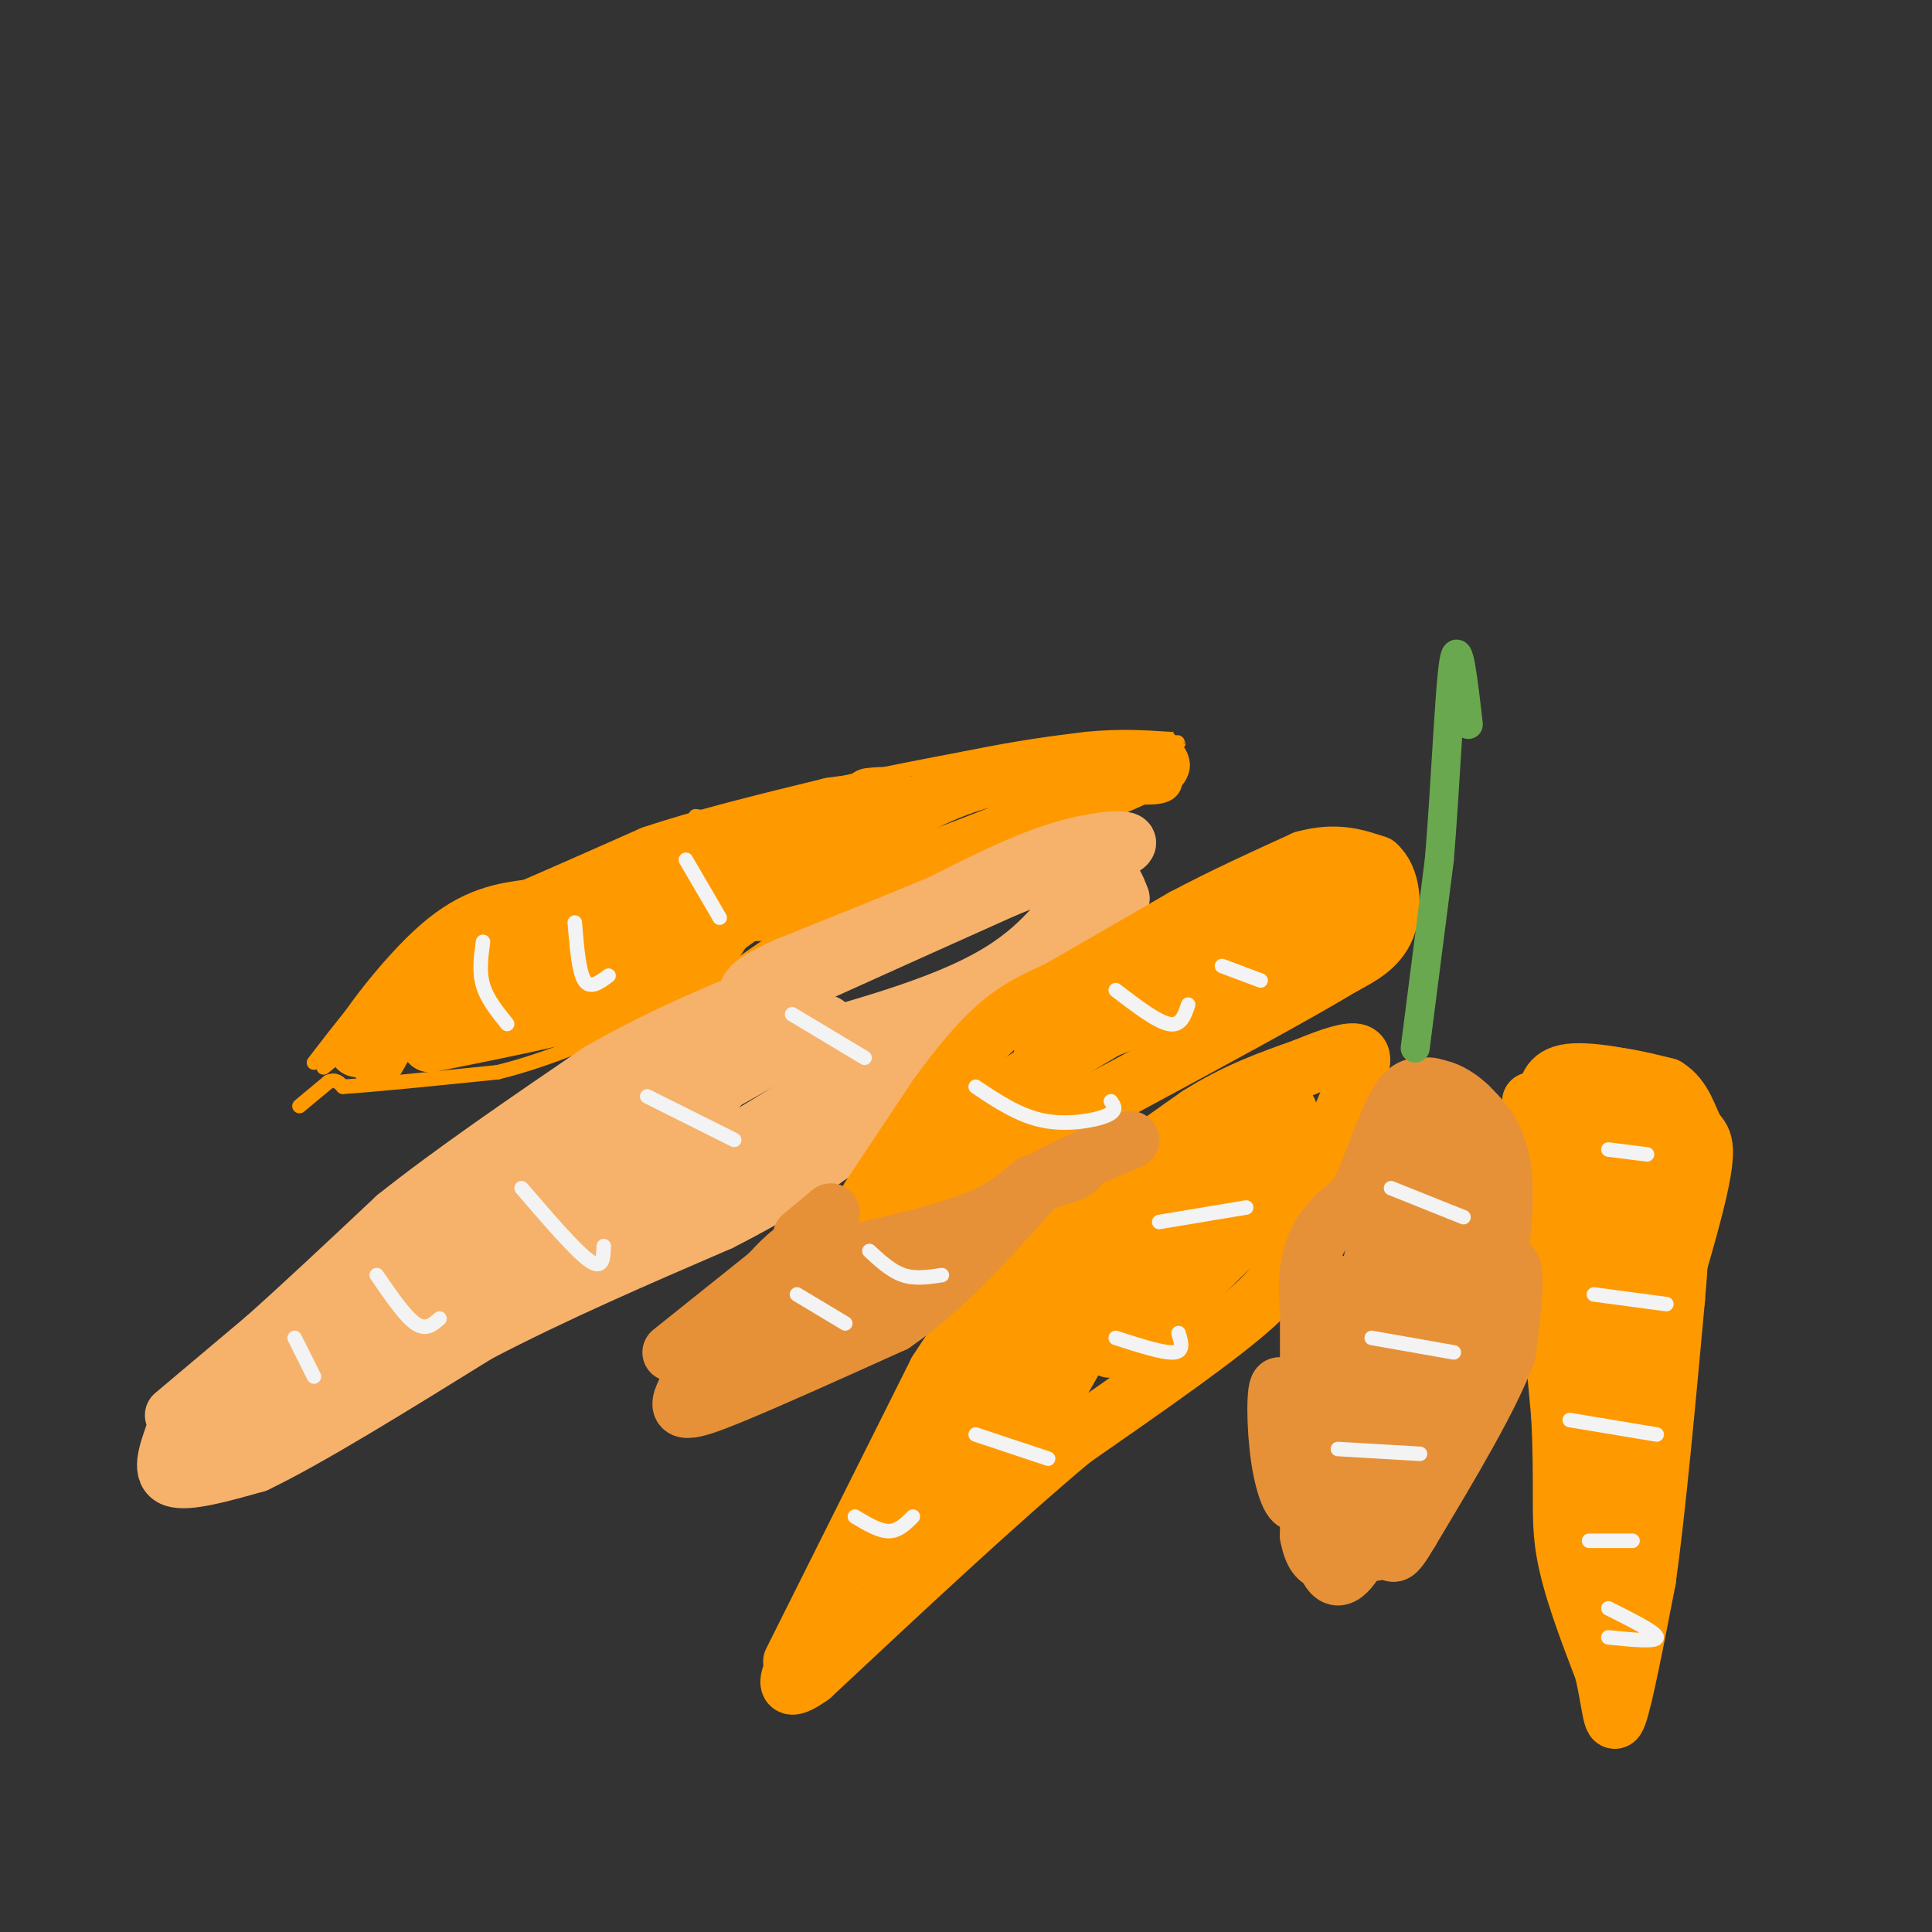 <svg viewBox='0 0 400 400' version='1.1' xmlns='http://www.w3.org/2000/svg' xmlns:xlink='http://www.w3.org/1999/xlink'><rect x="0" y="0" width="400" height="400" fill="#333333" stroke="none"/><g fill='none' stroke='#ff9900' stroke-width='3' stroke-linecap='round' stroke-linejoin='round'><path d='M67,221c0.000,0.000 18.000,-15.000 18,-15'/><path d='M85,206c7.667,-5.667 17.833,-12.333 28,-19'/><path d='M113,187c4.400,-4.111 1.400,-4.889 12,-8c10.600,-3.111 34.800,-8.556 59,-14'/><path d='M184,165c12.556,-3.822 14.444,-6.378 22,-8c7.556,-1.622 20.778,-2.311 34,-3'/><path d='M240,154c6.000,-0.500 4.000,-0.250 2,0'/><path d='M242,154c0.889,1.911 2.111,6.689 1,9c-1.111,2.311 -4.556,2.156 -8,2'/><path d='M235,165c-2.500,1.167 -4.750,3.083 -7,5'/><path d='M228,170c-1.500,0.833 -1.750,0.417 -2,0'/><path d='M62,229c0.000,0.000 6.000,-5.000 6,-5'/><path d='M68,224c1.500,-0.667 2.250,0.167 3,1'/><path d='M71,225c5.833,-0.333 18.917,-1.667 32,-3'/><path d='M103,222c11.000,-2.667 22.500,-7.833 34,-13'/><path d='M137,209c9.500,-4.500 16.250,-9.250 23,-14'/><path d='M160,195c9.333,-5.167 21.167,-11.083 33,-17'/><path d='M193,178c11.167,-4.167 22.583,-6.083 34,-8'/><path d='M227,170c5.667,-1.333 2.833,-0.667 0,0'/><path d='M65,220c5.583,-7.250 11.167,-14.500 16,-19c4.833,-4.500 8.917,-6.250 13,-8'/><path d='M94,193c10.000,-4.500 28.500,-11.750 47,-19'/><path d='M141,174c9.844,-3.800 10.956,-3.800 10,-4c-0.956,-0.200 -3.978,-0.600 -7,-1'/><path d='M120,182c0.000,0.000 36.000,-15.000 36,-15'/><path d='M156,167c13.333,-4.167 28.667,-7.083 44,-10'/><path d='M200,157c11.500,-2.333 18.250,-3.167 25,-4'/><path d='M225,153c7.000,-0.667 12.000,-0.333 17,0'/><path d='M242,153c3.000,0.000 2.000,0.000 1,0'/></g>
<g fill='none' stroke='#ff9900' stroke-width='12' stroke-linecap='round' stroke-linejoin='round'><path d='M78,219c5.500,-9.750 11.000,-19.500 13,-22c2.000,-2.500 0.500,2.250 -1,7'/><path d='M90,204c-2.833,3.333 -9.417,8.167 -16,13'/><path d='M74,217c0.444,-2.289 9.556,-14.511 17,-21c7.444,-6.489 13.222,-7.244 19,-8'/><path d='M110,188c7.333,-3.167 16.167,-7.083 25,-11'/><path d='M135,177c10.333,-3.500 23.667,-6.750 37,-10'/><path d='M172,167c8.956,-1.467 12.844,-0.133 14,0c1.156,0.133 -0.422,-0.933 -2,-2'/><path d='M184,165c-1.000,-0.333 -2.500,-0.167 -4,0'/><path d='M89,216c13.356,-2.667 26.711,-5.333 36,-8c9.289,-2.667 14.511,-5.333 18,-8c3.489,-2.667 5.244,-5.333 7,-8'/><path d='M150,192c6.833,-5.000 20.417,-13.500 34,-22'/><path d='M184,170c9.244,-5.333 15.356,-7.667 21,-9c5.644,-1.333 10.822,-1.667 16,-2'/><path d='M221,159c6.578,-0.622 15.022,-1.178 18,-1c2.978,0.178 0.489,1.089 -2,2'/><path d='M237,160c-5.000,2.333 -16.500,7.167 -28,12'/><path d='M209,172c-10.833,4.333 -23.917,9.167 -37,14'/><path d='M172,186c-10.600,3.022 -18.600,3.578 -19,2c-0.400,-1.578 6.800,-5.289 14,-9'/><path d='M167,179c-4.533,1.578 -22.867,10.022 -37,15c-14.133,4.978 -24.067,6.489 -34,8'/><path d='M96,202c-7.822,2.444 -10.378,4.556 -2,2c8.378,-2.556 27.689,-9.778 47,-17'/><path d='M141,187c5.512,-0.393 -4.208,7.125 -12,12c-7.792,4.875 -13.655,7.107 -11,5c2.655,-2.107 13.827,-8.554 25,-15'/><path d='M143,189c5.500,-4.000 6.750,-6.500 8,-9'/></g>
<g fill='none' stroke='#f6b26b' stroke-width='12' stroke-linecap='round' stroke-linejoin='round'><path d='M36,293c0.000,0.000 19.000,-16.000 19,-16'/><path d='M55,277c7.667,-6.833 17.333,-15.917 27,-25'/><path d='M82,252c11.500,-9.167 26.750,-19.583 42,-30'/><path d='M124,222c14.333,-8.333 29.167,-14.167 44,-20'/><path d='M168,202c14.000,-6.333 27.000,-12.167 40,-18'/><path d='M208,184c10.833,-4.500 17.917,-6.750 25,-9'/><path d='M233,175c2.111,-1.667 -5.111,-1.333 -13,1c-7.889,2.333 -16.444,6.667 -25,11'/><path d='M195,187c-9.500,4.000 -20.750,8.500 -32,13'/><path d='M163,200c-6.667,3.000 -7.333,4.000 -8,5'/><path d='M36,297c-1.417,4.000 -2.833,8.000 0,9c2.833,1.000 9.917,-1.000 17,-3'/><path d='M53,303c10.500,-5.000 28.250,-16.000 46,-27'/><path d='M99,276c16.000,-8.333 33.000,-15.667 50,-23'/><path d='M149,253c12.167,-6.167 17.583,-10.083 23,-14'/><path d='M172,239c5.667,-5.000 8.333,-10.500 11,-16'/><path d='M183,223c5.667,-5.667 14.333,-11.833 23,-18'/><path d='M206,205c6.000,-3.833 9.500,-4.417 13,-5'/><path d='M219,200c2.167,-0.833 1.083,-0.417 0,0'/><path d='M53,288c9.533,-5.644 19.067,-11.289 15,-7c-4.067,4.289 -21.733,18.511 -23,18c-1.267,-0.511 13.867,-15.756 29,-31'/><path d='M74,268c6.287,-6.161 7.505,-6.062 2,-2c-5.505,4.062 -17.733,12.089 -6,6c11.733,-6.089 47.428,-26.293 59,-34c11.572,-7.707 -0.979,-2.916 -11,2c-10.021,4.916 -17.510,9.958 -25,15'/><path d='M93,255c-7.889,4.778 -15.111,9.222 -2,2c13.111,-7.222 46.556,-26.111 80,-45'/><path d='M137,238c7.935,-8.452 15.869,-16.905 14,-17c-1.869,-0.095 -13.542,8.167 -19,11c-5.458,2.833 -4.702,0.238 0,-3c4.702,-3.238 13.351,-7.119 22,-11'/><path d='M154,218c-0.344,-0.563 -12.206,3.530 -8,3c4.206,-0.530 24.478,-5.681 38,-10c13.522,-4.319 20.292,-7.805 25,-11c4.708,-3.195 7.354,-6.097 10,-9'/><path d='M219,191c3.378,-3.578 6.822,-8.022 9,-9c2.178,-0.978 3.089,1.511 4,4'/><path d='M232,186c-5.167,4.333 -20.083,13.167 -35,22'/><path d='M197,208c-13.978,9.200 -31.422,21.200 -47,30c-15.578,8.800 -29.289,14.400 -43,20'/><path d='M107,258c-16.111,7.422 -34.889,15.978 -28,14c6.889,-1.978 39.444,-14.489 72,-27'/><path d='M151,245c17.111,-7.311 23.889,-12.089 12,-8c-11.889,4.089 -42.444,17.044 -73,30'/><path d='M90,267c-16.911,8.000 -22.689,13.000 -16,8c6.689,-5.000 25.844,-20.000 45,-35'/><path d='M119,240c11.333,-8.500 17.167,-12.250 23,-16'/><path d='M63,284c10.417,-3.500 20.833,-7.000 24,-9c3.167,-2.000 -0.917,-2.500 -5,-3'/></g>
<g fill='none' stroke='#ff9900' stroke-width='12' stroke-linecap='round' stroke-linejoin='round'><path d='M180,248c0.000,0.000 14.000,-21.000 14,-21'/><path d='M194,227c4.533,-6.289 8.867,-11.511 13,-15c4.133,-3.489 8.067,-5.244 12,-7'/><path d='M219,205c6.333,-3.667 16.167,-9.333 26,-15'/><path d='M245,190c8.500,-4.500 16.750,-8.250 25,-12'/><path d='M270,178c6.667,-1.833 10.833,-0.417 15,1'/><path d='M285,179c3.178,2.689 3.622,8.911 2,13c-1.622,4.089 -5.311,6.044 -9,8'/><path d='M278,200c-9.333,5.667 -28.167,15.833 -47,26'/><path d='M231,226c-14.667,7.500 -27.833,13.250 -41,19'/><path d='M190,245c-7.800,4.378 -6.800,5.822 -2,2c4.800,-3.822 13.400,-12.911 22,-22'/><path d='M210,225c13.167,-9.167 35.083,-21.083 57,-33'/><path d='M267,192c11.845,-6.583 12.958,-6.542 13,-5c0.042,1.542 -0.988,4.583 -4,7c-3.012,2.417 -8.006,4.208 -13,6'/><path d='M263,200c-10.000,4.000 -28.500,11.000 -47,18'/><path d='M216,218c-1.333,-0.333 18.833,-10.167 39,-20'/><path d='M255,198c5.333,-3.333 -0.833,-1.667 -7,0'/><path d='M164,344c0.000,0.000 30.000,-60.000 30,-60'/><path d='M194,284c9.833,-15.500 19.417,-24.250 29,-33'/><path d='M223,251c9.000,-8.833 17.000,-14.417 25,-20'/><path d='M248,231c7.833,-5.000 14.917,-7.500 22,-10'/><path d='M270,221c5.867,-2.444 9.533,-3.556 11,-3c1.467,0.556 0.733,2.778 0,5'/><path d='M281,223c-2.167,6.000 -7.583,18.500 -13,31'/><path d='M268,254c-2.111,7.133 -0.889,9.467 -8,16c-7.111,6.533 -22.556,17.267 -38,28'/><path d='M222,298c-15.333,12.833 -34.667,30.917 -54,49'/><path d='M168,347c-8.577,6.116 -3.021,-3.093 0,-9c3.021,-5.907 3.506,-8.514 8,-17c4.494,-8.486 12.998,-22.853 21,-34c8.002,-11.147 15.501,-19.073 23,-27'/><path d='M220,260c10.000,-11.071 23.500,-25.250 20,-14c-3.500,11.250 -24.000,47.929 -35,64c-11.000,16.071 -12.500,11.536 -14,7'/><path d='M191,317c9.822,-16.022 41.378,-59.578 47,-67c5.622,-7.422 -14.689,21.289 -35,50'/><path d='M203,300c-11.667,14.978 -23.333,27.422 -20,23c3.333,-4.422 21.667,-25.711 40,-47'/><path d='M223,276c11.244,-16.156 19.356,-33.044 26,-41c6.644,-7.956 11.822,-6.978 17,-6'/><path d='M266,229c2.553,2.073 0.437,10.257 1,13c0.563,2.743 3.805,0.046 -4,8c-7.805,7.954 -26.659,26.558 -32,29c-5.341,2.442 2.829,-11.279 11,-25'/><path d='M242,254c1.823,-5.340 0.881,-6.191 3,-10c2.119,-3.809 7.300,-10.578 10,-12c2.700,-1.422 2.919,2.502 0,9c-2.919,6.498 -8.977,15.571 -9,17c-0.023,1.429 5.988,-4.785 12,-11'/><path d='M258,247c2.000,-1.167 1.000,1.417 0,4'/><path d='M317,228c0.000,0.000 6.000,65.000 6,65'/><path d='M323,293c0.800,15.222 -0.200,20.778 1,28c1.200,7.222 4.600,16.111 8,25'/><path d='M332,346c1.644,7.133 1.756,12.467 3,9c1.244,-3.467 3.622,-15.733 6,-28'/><path d='M341,327c2.000,-14.333 4.000,-36.167 6,-58'/><path d='M347,269c1.200,-13.733 1.200,-19.067 -1,-25c-2.200,-5.933 -6.600,-12.467 -11,-19'/><path d='M335,225c-3.833,-3.167 -7.917,-1.583 -12,0'/><path d='M323,225c1.167,0.000 10.083,0.000 19,0'/><path d='M342,225c-0.333,-0.933 -10.667,-3.267 -16,-3c-5.333,0.267 -5.667,3.133 -6,6'/><path d='M320,228c0.089,-0.267 3.311,-3.933 8,-5c4.689,-1.067 10.844,0.467 17,2'/><path d='M345,225c3.750,2.238 4.625,6.833 6,9c1.375,2.167 3.250,1.905 0,15c-3.250,13.095 -11.625,39.548 -20,66'/><path d='M331,315c-3.381,-1.667 -1.833,-38.833 -3,-63c-1.167,-24.167 -5.048,-35.333 -5,-23c0.048,12.333 4.024,48.167 8,84'/><path d='M331,313c2.029,-6.753 3.100,-65.635 4,-76c0.900,-10.365 1.627,27.786 3,34c1.373,6.214 3.392,-19.510 4,-23c0.608,-3.490 -0.196,15.255 -1,34'/><path d='M341,282c-0.911,17.422 -2.689,43.978 -4,53c-1.311,9.022 -2.156,0.511 -3,-8'/><path d='M334,327c-1.333,-3.500 -3.167,-8.250 -5,-13'/></g>
<g fill='none' stroke='#e69138' stroke-width='12' stroke-linecap='round' stroke-linejoin='round'><path d='M139,280c0.000,0.000 20.000,-16.000 20,-16'/><path d='M159,264c5.500,-3.667 9.250,-4.833 13,-6'/><path d='M172,258c0.956,-1.733 -3.156,-3.067 -9,2c-5.844,5.067 -13.422,16.533 -21,28'/><path d='M142,288c-2.778,5.244 0.778,4.356 9,1c8.222,-3.356 21.111,-9.178 34,-15'/><path d='M185,274c10.500,-7.167 19.750,-17.583 29,-28'/><path d='M214,246c6.911,-5.378 9.689,-4.822 9,-4c-0.689,0.822 -4.844,1.911 -9,3'/><path d='M214,245c-2.689,1.844 -4.911,4.956 -13,8c-8.089,3.044 -22.044,6.022 -36,9'/><path d='M165,262c-6.548,1.369 -4.917,0.292 -5,3c-0.083,2.708 -1.881,9.202 3,10c4.881,0.798 16.440,-4.101 28,-9'/><path d='M191,266c-1.778,-0.156 -20.222,3.956 -29,7c-8.778,3.044 -7.889,5.022 -7,7'/><path d='M155,280c7.267,-3.000 28.933,-14.000 41,-21c12.067,-7.000 14.533,-10.000 17,-13'/><path d='M213,246c6.333,-3.833 13.667,-6.917 21,-10'/><path d='M166,256c0.000,0.000 6.000,-5.000 6,-5'/><path d='M271,274c0.000,0.000 0.000,44.000 0,44'/><path d='M271,318c1.429,7.702 5.000,4.958 8,4c3.000,-0.958 5.429,-0.131 10,-8c4.571,-7.869 11.286,-24.435 18,-41'/><path d='M307,273c4.000,-12.689 5.000,-23.911 4,-31c-1.000,-7.089 -4.000,-10.044 -7,-13'/><path d='M304,229c-3.533,-3.444 -8.867,-5.556 -12,-2c-3.133,3.556 -4.067,12.778 -5,22'/><path d='M287,249c-3.133,13.378 -8.467,35.822 -11,44c-2.533,8.178 -2.267,2.089 -2,-4'/><path d='M274,289c-1.422,-5.733 -3.978,-18.067 -3,-26c0.978,-7.933 5.489,-11.467 10,-15'/><path d='M281,248c3.067,-6.378 5.733,-14.822 8,-19c2.267,-4.178 4.133,-4.089 6,-4'/><path d='M295,225c2.073,-0.380 4.257,0.671 6,6c1.743,5.329 3.046,14.935 -2,31c-5.046,16.065 -16.442,38.590 -21,47c-4.558,8.410 -2.279,2.705 0,-3'/><path d='M278,306c4.417,-14.821 15.458,-50.375 18,-54c2.542,-3.625 -3.417,24.679 -5,29c-1.583,4.321 1.208,-15.339 4,-35'/><path d='M295,246c1.655,-8.845 3.792,-13.458 4,-9c0.208,4.458 -1.512,17.988 -4,25c-2.488,7.012 -5.744,7.506 -9,8'/><path d='M286,270c-2.644,1.422 -4.756,0.978 -6,0c-1.244,-0.978 -1.622,-2.489 -2,-4'/><path d='M278,266c-1.956,5.067 -5.844,19.733 -7,28c-1.156,8.267 0.422,10.133 2,12'/><path d='M273,306c3.156,2.800 10.044,3.800 15,0c4.956,-3.800 7.978,-12.400 11,-21'/><path d='M299,285c4.600,-9.178 10.600,-21.622 13,-23c2.400,-1.378 1.200,8.311 0,18'/><path d='M312,280c-3.333,9.167 -11.667,23.083 -20,37'/><path d='M292,317c-3.786,6.464 -3.250,4.125 -5,4c-1.750,-0.125 -5.786,1.964 -9,-2c-3.214,-3.964 -5.607,-13.982 -8,-24'/><path d='M270,295c-1.200,-6.800 -0.200,-11.800 0,-9c0.200,2.800 -0.400,13.400 -1,24'/><path d='M269,310c-1.000,3.036 -3.000,-1.375 -4,-8c-1.000,-6.625 -1.000,-15.464 0,-15c1.000,0.464 3.000,10.232 5,20'/><path d='M270,307c1.756,7.733 3.644,17.067 6,19c2.356,1.933 5.178,-3.533 8,-9'/><path d='M284,317c1.867,-3.000 2.533,-6.000 2,-9c-0.533,-3.000 -2.267,-6.000 -4,-9'/></g>
<g fill='none' stroke='#f3f3f3' stroke-width='3' stroke-linecap='round' stroke-linejoin='round'><path d='M100,195c-0.417,3.083 -0.833,6.167 0,9c0.833,2.833 2.917,5.417 5,8'/><path d='M119,191c0.417,5.083 0.833,10.167 2,12c1.167,1.833 3.083,0.417 5,-1'/><path d='M142,178c0.000,0.000 7.000,12.000 7,12'/><path d='M61,277c0.000,0.000 4.000,8.000 4,8'/><path d='M78,264c2.917,4.250 5.833,8.500 8,10c2.167,1.500 3.583,0.250 5,-1'/><path d='M108,246c5.583,6.500 11.167,13.000 14,15c2.833,2.000 2.917,-0.500 3,-3'/><path d='M134,227c0.000,0.000 18.000,9.000 18,9'/><path d='M164,210c0.000,0.000 15.000,9.000 15,9'/><path d='M165,268c0.000,0.000 10.000,6.000 10,6'/><path d='M180,259c2.250,2.083 4.500,4.167 7,5c2.500,0.833 5.250,0.417 8,0'/><path d='M202,225c4.489,3.000 8.978,6.000 14,7c5.022,1.000 10.578,0.000 13,-1c2.422,-1.000 1.711,-2.000 1,-3'/><path d='M231,205c4.250,3.250 8.500,6.500 11,7c2.500,0.500 3.250,-1.750 4,-4'/><path d='M253,200c0.000,0.000 8.000,3.000 8,3'/><path d='M177,314c2.500,1.500 5.000,3.000 7,3c2.000,0.000 3.500,-1.500 5,-3'/><path d='M202,297c0.000,0.000 15.000,5.000 15,5'/><path d='M231,277c4.917,1.583 9.833,3.167 12,3c2.167,-0.167 1.583,-2.083 1,-4'/><path d='M240,253c0.000,0.000 18.000,-3.000 18,-3'/><path d='M288,246c0.000,0.000 15.000,6.000 15,6'/><path d='M284,277c0.000,0.000 17.000,3.000 17,3'/><path d='M277,300c0.000,0.000 17.000,1.000 17,1'/><path d='M333,238c0.000,0.000 8.000,1.000 8,1'/><path d='M330,268c0.000,0.000 15.000,2.000 15,2'/><path d='M325,294c0.000,0.000 18.000,3.000 18,3'/><path d='M329,319c0.000,0.000 9.000,0.000 9,0'/><path d='M333,339c5.000,0.500 10.000,1.000 10,0c0.000,-1.000 -5.000,-3.500 -10,-6'/></g>
<g fill='none' stroke='#6aa84f' stroke-width='6' stroke-linecap='round' stroke-linejoin='round'><path d='M293,217c0.000,0.000 5.000,-39.000 5,-39'/><path d='M298,178c1.311,-15.756 2.089,-35.644 3,-41c0.911,-5.356 1.956,3.822 3,13'/></g>
</svg>